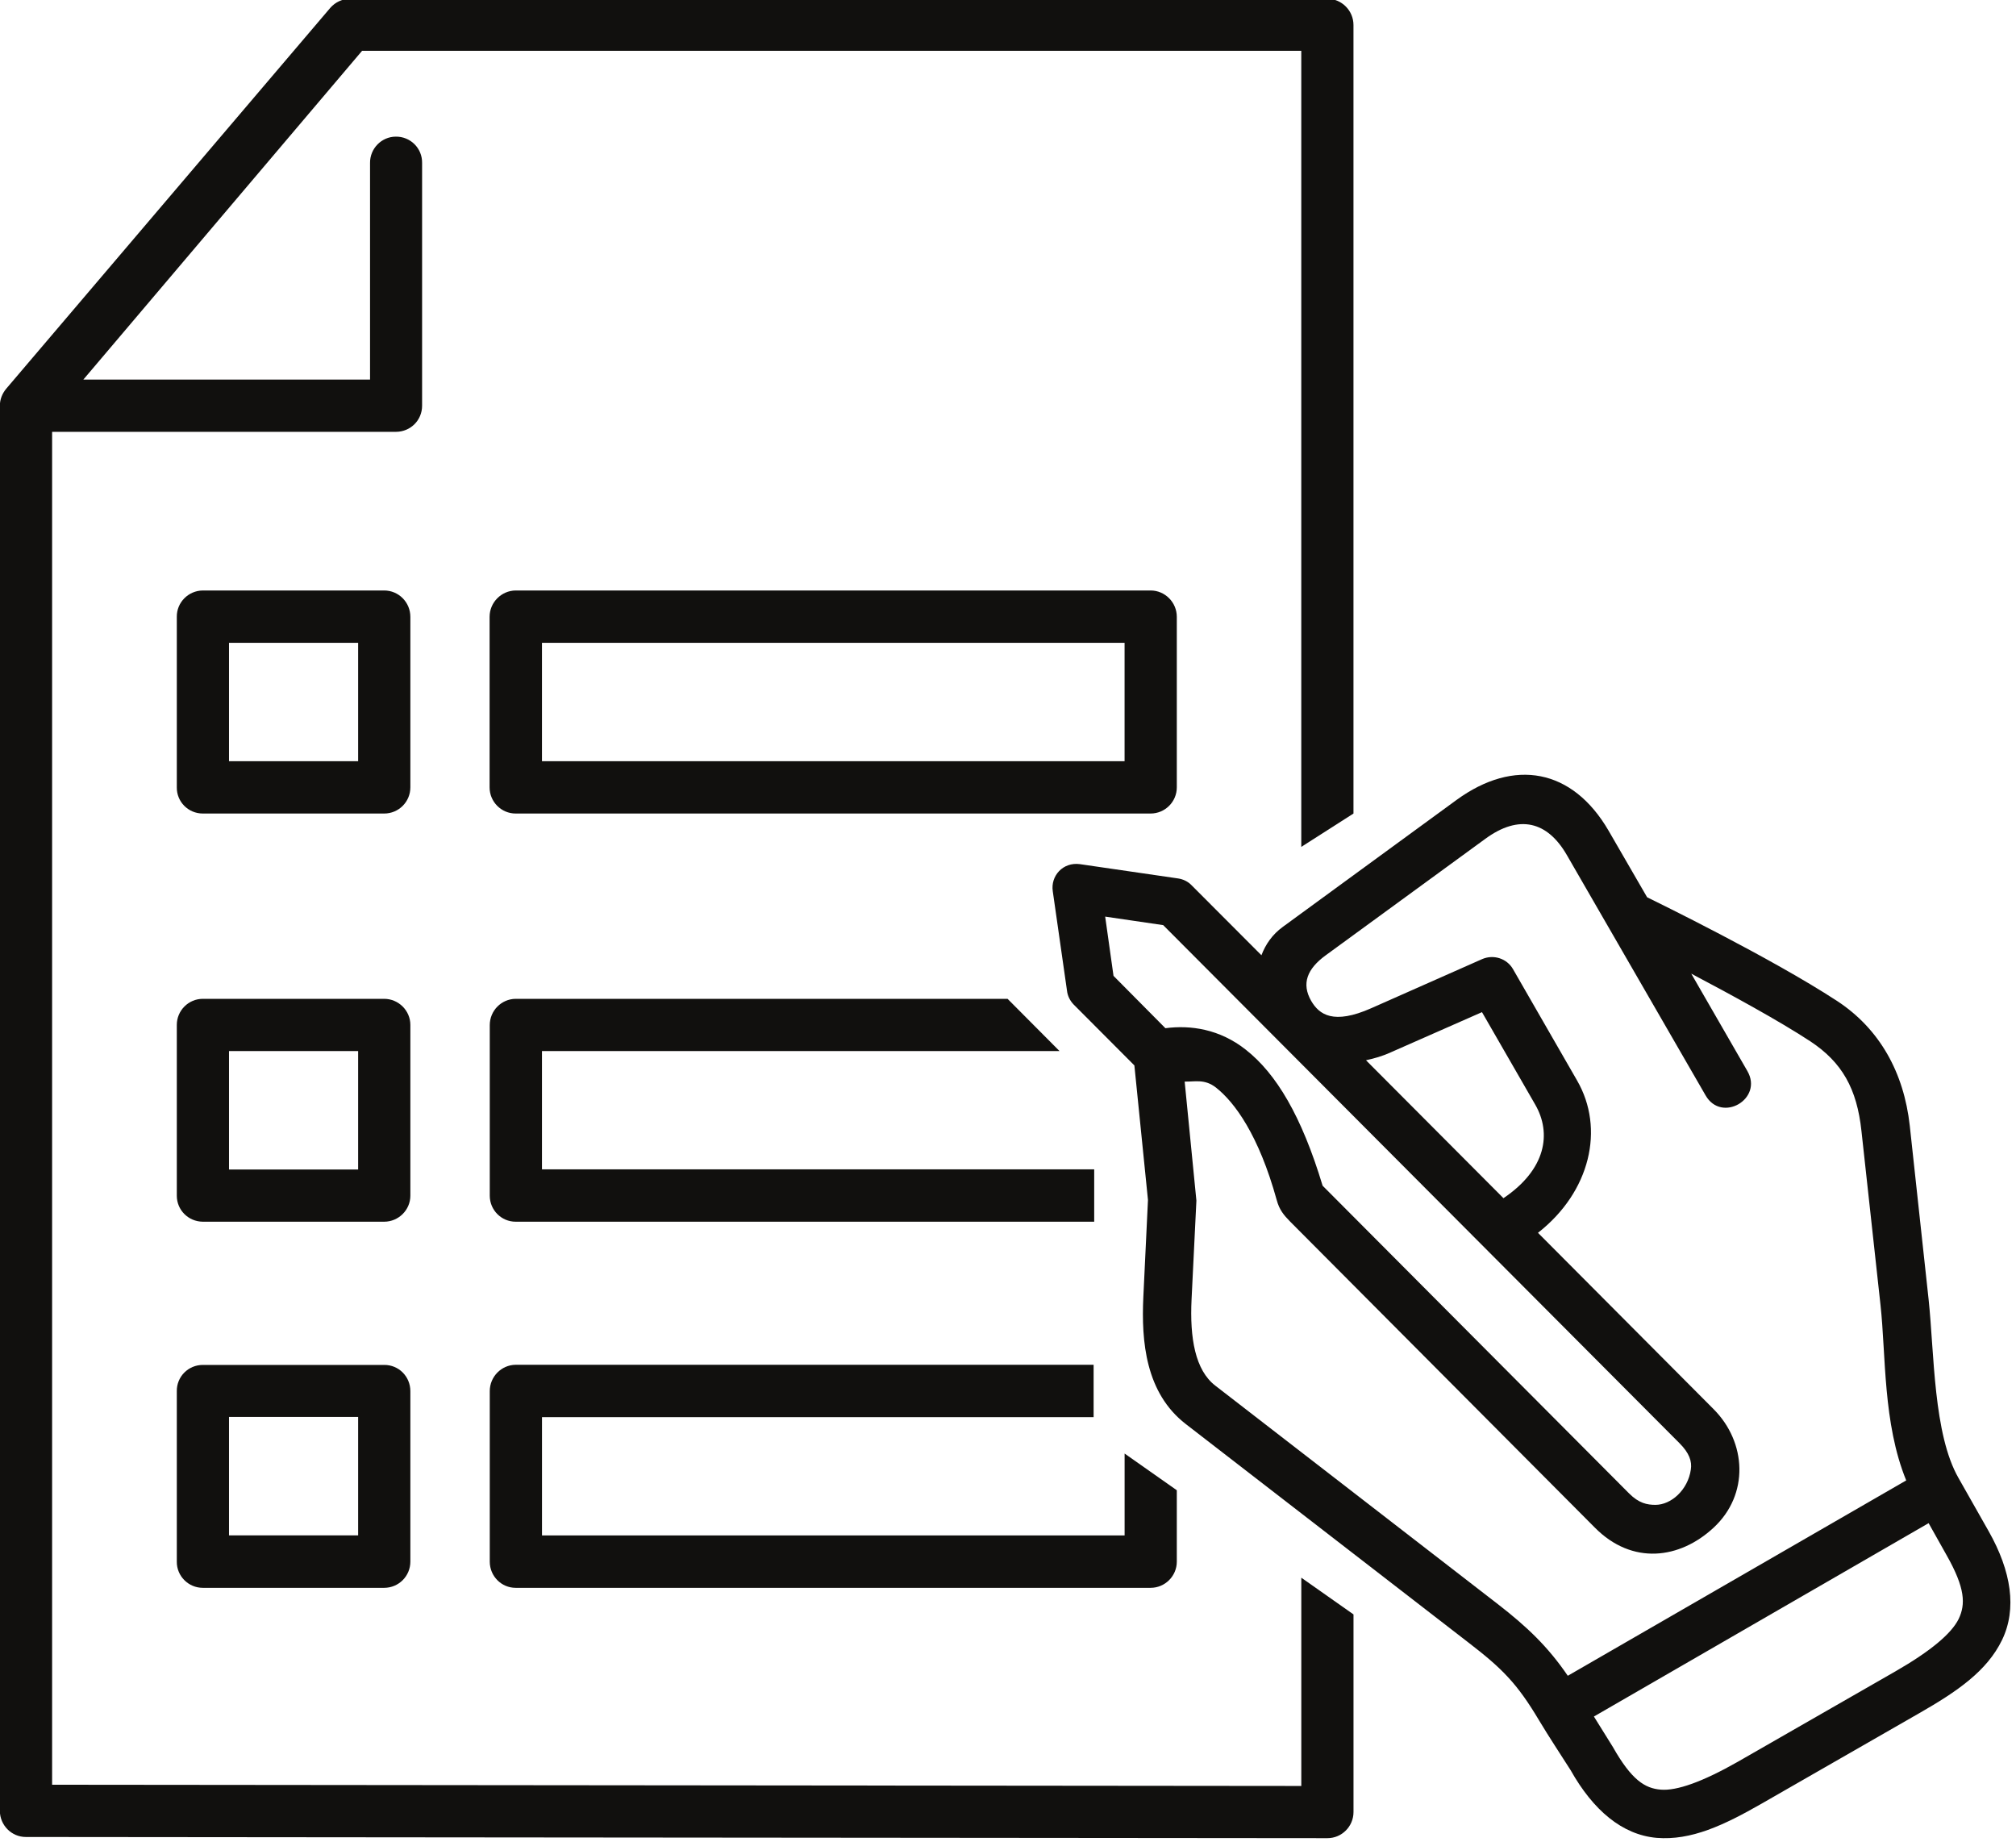 <?xml version="1.0" encoding="UTF-8" standalone="no"?><svg xmlns="http://www.w3.org/2000/svg" xmlns:xlink="http://www.w3.org/1999/xlink" fill="#11100e" height="65.6" preserveAspectRatio="xMidYMid meet" version="1" viewBox="9.2 12.3 71.8 65.6" width="71.8" zoomAndPan="magnify"><g id="change1_1"><path clip-rule="evenodd" d="M27.565,47.87c-0.51,0.005-0.922,0.423-0.922,0.937v6.074 c0,0.51,0.412,0.926,0.922,0.926H48.17v-1.864H28.502V49.73h18.433l-1.85-1.86H27.565z" fill="inherit" fill-rule="evenodd"/></g><g id="change1_2"><path clip-rule="evenodd" d="M21.669,12.254c-0.271,0.006-0.526,0.12-0.704,0.324L9.424,26.14 c-0.145,0.172-0.229,0.386-0.229,0.609v50.043c0.005,0.51,0.417,0.926,0.927,0.926l46.355,0.042c0.51,0,0.928-0.416,0.928-0.932 v-7.036l-1.859-1.308v7.417l-44.49-0.043V27.678h12.254c0.511-0.005,0.923-0.412,0.923-0.929v-8.645 c0.009-0.525-0.417-0.948-0.944-0.938c-0.504,0.006-0.916,0.427-0.91,0.938v7.713H12.169l9.927-11.708h33.449v28.35l1.859-1.188 V13.192c0-0.515-0.418-0.932-0.928-0.938H21.669z" fill="inherit" fill-rule="evenodd"/></g><g id="change1_3"><path clip-rule="evenodd" d="M16.424,60.907c-0.517,0-0.933,0.416-0.927,0.933v6.073 c-0.006,0.509,0.41,0.932,0.927,0.932h6.458c0.517,0,0.933-0.417,0.933-0.932v-6.073c0-0.521-0.416-0.938-0.933-0.933H16.424z M17.356,62.76h4.599v4.218h-4.599V62.76z" fill="inherit" fill-rule="evenodd"/></g><g id="change1_4"><path clip-rule="evenodd" d="M16.424,47.87c-0.511,0-0.927,0.417-0.927,0.928v6.083 c0,0.51,0.41,0.922,0.927,0.926h6.458c0.511,0,0.933-0.416,0.933-0.926v-6.083c0-0.51-0.422-0.928-0.933-0.928H16.424z M17.356,49.73h4.599v4.218h-4.599V49.73z" fill="inherit" fill-rule="evenodd"/></g><g id="change1_5"><path clip-rule="evenodd" d="M16.424,33.328c-0.517,0.005-0.933,0.426-0.927,0.938v6.073 c-0.006,0.516,0.41,0.932,0.927,0.932h6.458c0.517,0,0.933-0.416,0.933-0.932v-6.073c0-0.517-0.416-0.938-0.933-0.938H16.424z M17.356,35.192h4.599v4.215h-4.599V35.192z" fill="inherit" fill-rule="evenodd"/></g><g id="change1_6"><path clip-rule="evenodd" d="M27.565,33.328c-0.51,0.005-0.928,0.426-0.928,0.938v6.073 c0,0.516,0.418,0.932,0.928,0.932H50.18c0.51,0,0.932-0.416,0.932-0.932v-6.073c0-0.517-0.422-0.938-0.932-0.938H27.565z M28.502,35.192h20.75v4.215h-20.75V35.192z" fill="inherit" fill-rule="evenodd"/></g><g id="change1_7"><path clip-rule="evenodd" d="M27.565,60.902c-0.51,0.005-0.922,0.426-0.922,0.938v6.073 c0,0.515,0.412,0.932,0.922,0.932H50.18c0.51,0,0.932-0.417,0.932-0.932V65.37l-1.859-1.307v2.916h-20.75v-4.213h19.646v-1.864 H27.565z" fill="inherit" fill-rule="evenodd"/></g><g id="change1_8"><path d="M61.075,40.787l-6.187,4.52c-0.375,0.272-0.615,0.625-0.762,1.011l-2.484-2.489c-0.129-0.136-0.301-0.219-0.484-0.246 l-3.494-0.509c-0.609-0.084-1.053,0.421-0.969,0.968l0.506,3.537c0.02,0.182,0.104,0.354,0.234,0.49l2.166,2.172l0.484,4.791 L49.92,58.49c-0.074,1.579,0.078,3.412,1.51,4.521l10.073,7.786c1.191,0.916,1.729,1.452,2.51,2.766 c0.359,0.599,0.75,1.187,1.125,1.776c0.803,1.426,1.834,2.301,3.063,2.41c1.229,0.1,2.391-0.447,3.74-1.219l5.619-3.224 c1.344-0.77,2.406-1.495,2.943-2.604c0.535-1.109,0.332-2.443-0.475-3.87l-1.072-1.891c-0.902-1.568-0.865-4.448-1.068-6.36 l-0.672-6.197c-0.209-1.879-1.063-3.438-2.588-4.438c-2.375-1.551-6.459-3.541-6.766-3.693l-1.371-2.369 C65.206,39.672,63.128,39.292,61.075,40.787z M65.003,42.749l4.941,8.558c0.568,0.996,2.063,0.131,1.49-0.864l-2-3.47 c1.422,0.751,3.125,1.678,4.244,2.412c1.125,0.746,1.656,1.678,1.818,3.193l0.678,6.192c0.197,1.786,0.082,4.213,0.916,6.25 l-12.053,6.957c-0.713-1.046-1.463-1.754-2.484-2.546l-10.071-7.787c-0.715-0.551-0.912-1.691-0.844-3.077l0.172-3.511l-0.418-4.239 c0.359,0.01,0.709-0.104,1.115,0.213c0.662,0.521,1.521,1.683,2.162,4c0.094,0.354,0.254,0.543,0.479,0.772l10.854,10.9 c1.332,1.344,3.025,1.12,4.229,0c1.271-1.178,1.178-3.042-0.006-4.225l-6.25-6.275c1.865-1.458,2.387-3.708,1.391-5.427 l-2.281-3.964c-0.219-0.379-0.688-0.53-1.094-0.358l-3.952,1.75c-1.354,0.6-1.859,0.224-2.141-0.26 c-0.354-0.615-0.141-1.14,0.506-1.615l5.687-4.15C63.31,41.281,64.315,41.557,65.003,42.749z M48.561,44.942l2.066,0.303 l18.386,18.447c0.35,0.35,0.453,0.647,0.406,0.944c-0.104,0.719-0.697,1.254-1.26,1.254c-0.297,0-0.59-0.057-0.938-0.406 L56.305,54.525c-0.75-2.489-1.656-3.995-2.734-4.842c-0.928-0.735-1.969-0.886-2.865-0.767l-1.848-1.864L48.561,44.942z M61.981,48.344l1.896,3.292c0.588,1.02,0.391,2.307-1.131,3.333l-4.896-4.912c0.291-0.063,0.584-0.145,0.881-0.281L61.981,48.344z M77.888,66.542l0.641,1.142c0.666,1.176,0.678,1.749,0.428,2.271c-0.256,0.52-1,1.146-2.25,1.864l-5.621,3.224 c-1.254,0.713-2.172,1.037-2.738,0.989c-0.568-0.046-1.043-0.348-1.709-1.525l-0.672-1.079L77.888,66.542z" fill="inherit"/></g></svg>